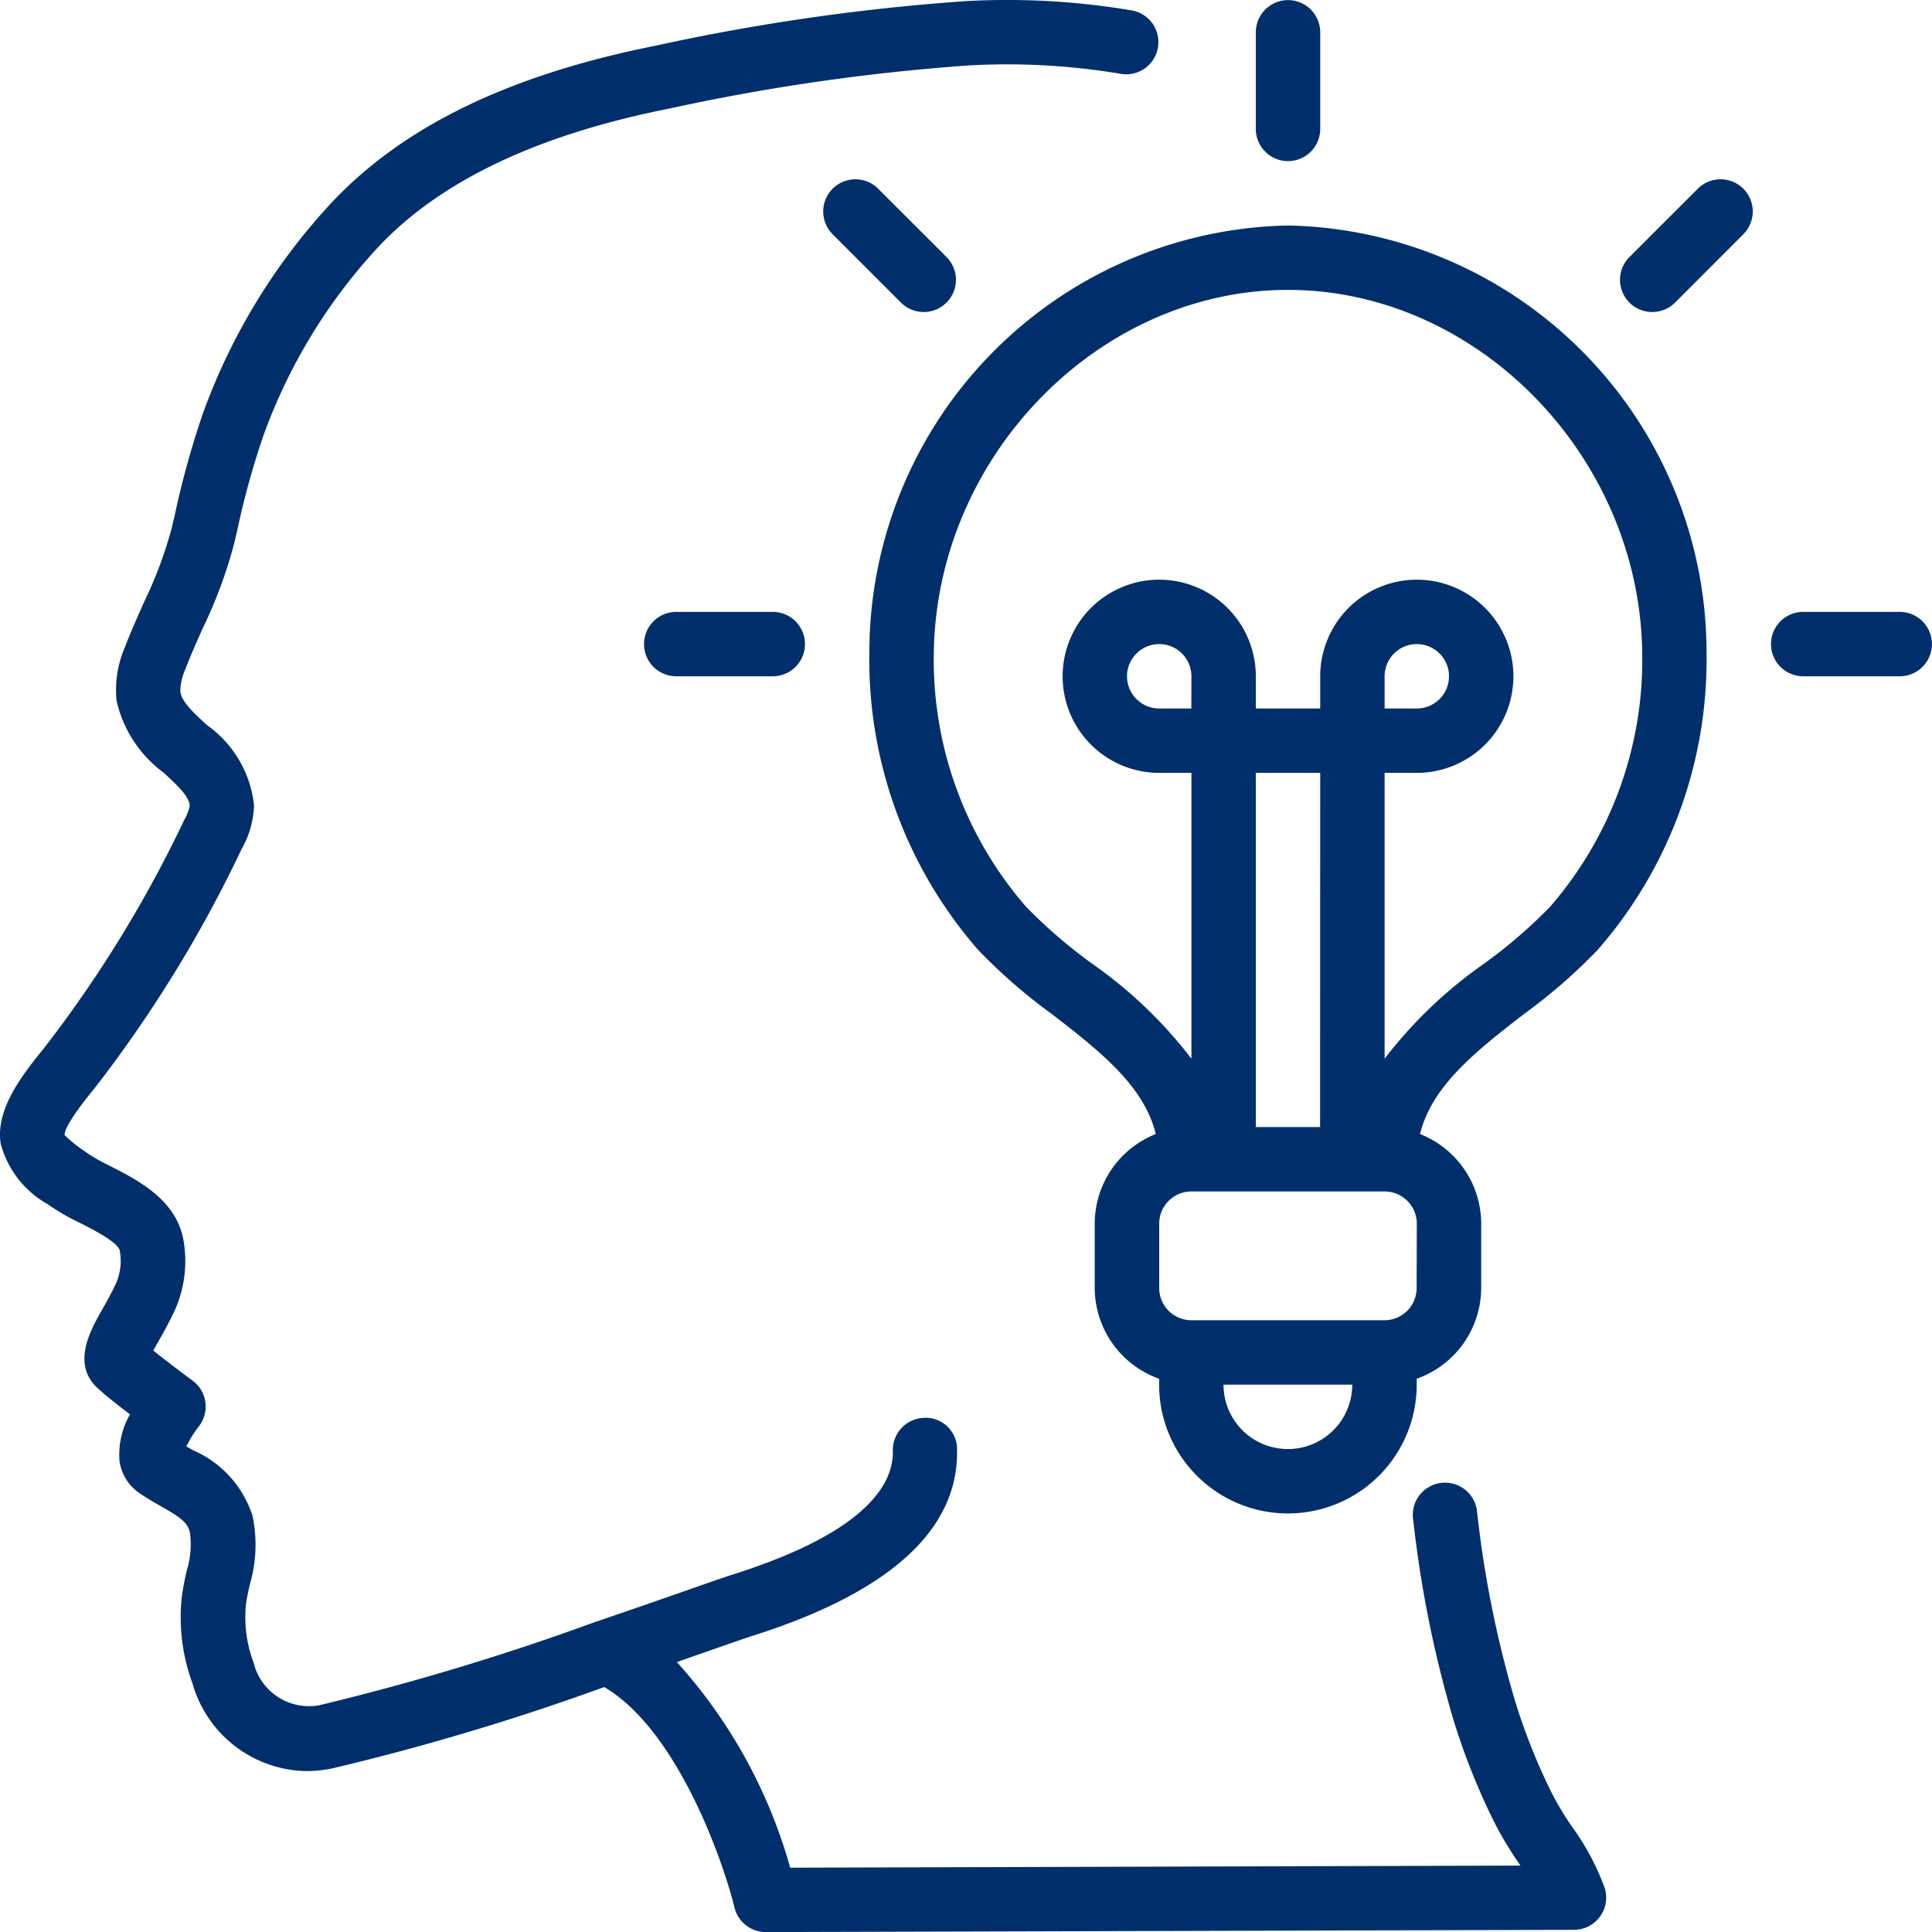 <?xml version="1.0" encoding="UTF-8"?> <svg xmlns="http://www.w3.org/2000/svg" height="145.576" viewBox="0 0 145.573 145.576" width="145.573"><g fill="#002f6c"><path d="m4.574 91.721a17.317 17.317 0 0 0 2.521 1.456c1.048.536 2.8 1.434 2.928 2.062a4.214 4.214 0 0 1 -.286 2.461c-.361.776-.74 1.444-1.068 2.019-.888 1.57-2.375 4.2-.133 6.031.524.485 1.429 1.186 2.254 1.82a6.111 6.111 0 0 0 -.788 3.5 3.494 3.494 0 0 0 1.439 2.385c.539.381 1.114.711 1.681 1.034 1.434.818 1.994 1.2 2.184 1.958a6.684 6.684 0 0 1 -.243 2.911c-.143.648-.281 1.3-.364 1.941a14.438 14.438 0 0 0 .8 6.536 9.088 9.088 0 0 0 8.581 6.611 9.755 9.755 0 0 0 1.989-.211 184.1 184.1 0 0 0 20.455-6.121c5.466 3.207 8.918 12.96 9.819 16.621a2.426 2.426 0 0 0 2.356 1.841l60.9-.17a2.426 2.426 0 0 0 2.31-3.154 18.72 18.72 0 0 0 -2.458-4.61 22.646 22.646 0 0 1 -1.57-2.625 45.829 45.829 0 0 1 -2.739-6.9 81.863 81.863 0 0 1 -2.848-14.193 2.426 2.426 0 1 0 -4.813.592 86.549 86.549 0 0 0 3.025 15.042 50.848 50.848 0 0 0 3.011 7.594 26.913 26.913 0 0 0 1.88 3.171l.163.243-55.022.158a38.648 38.648 0 0 0 -8.54-15.493l2.184-.764c1.626-.568 2.851-.995 3.479-1.2 10.394-3.287 15.59-8.021 15.45-14.072a2.363 2.363 0 0 0 -2.47-2.368 2.426 2.426 0 0 0 -2.368 2.482c.058 2.5-1.987 6.138-12.072 9.329-.657.211-1.924.653-3.605 1.24-1.8.631-4.1 1.431-6.623 2.29h-.017a188.772 188.772 0 0 1 -20.865 6.308 4.294 4.294 0 0 1 -4.993-3.234 9.646 9.646 0 0 1 -.57-4.328c.063-.509.18-1.014.291-1.521a10.629 10.629 0 0 0 .211-5.165 8.062 8.062 0 0 0 -4.491-4.959l-.5-.289a9.094 9.094 0 0 1 .934-1.5 2.426 2.426 0 0 0 -.463-3.455c-.582-.427-1.955-1.456-2.96-2.266.116-.211.243-.444.364-.655.381-.667.815-1.444 1.24-2.341a9.1 9.1 0 0 0 .648-5.43c-.582-2.96-3.416-4.411-5.486-5.469a13.788 13.788 0 0 1 -1.994-1.157 10.3 10.3 0 0 1 -1.456-1.184c0-.366.393-1.254 2.242-3.508a97.592 97.592 0 0 0 11.092-18.035 7.166 7.166 0 0 0 .939-3.283 8.491 8.491 0 0 0 -3.545-6.065c-.983-.9-1.907-1.749-2.014-2.533a4.408 4.408 0 0 1 .378-1.667c.4-1.041.852-2.06 1.31-3.081a35.444 35.444 0 0 0 2.373-6.4l.243-1.034a60.661 60.661 0 0 1 1.985-7.162 41.608 41.608 0 0 1 8.7-14.22c4.641-4.911 11.946-8.385 21.748-10.333a157.7 157.7 0 0 1 22.762-3.28 51.746 51.746 0 0 1 11.42.648 2.426 2.426 0 0 0 .83-4.779 56.347 56.347 0 0 0 -12.5-.713 161.933 161.933 0 0 0 -23.467 3.369c-10.939 2.184-18.889 6.02-24.317 11.753a46.485 46.485 0 0 0 -9.731 15.874 65.808 65.808 0 0 0 -2.15 7.747l-.243 1.024a31.655 31.655 0 0 1 -2.074 5.527c-.485 1.106-.99 2.213-1.424 3.358a8.125 8.125 0 0 0 -.643 4.06 9.263 9.263 0 0 0 3.537 5.418c1.186 1.089 1.965 1.856 1.975 2.523a4.028 4.028 0 0 1 -.415 1.055 93.6 93.6 0 0 1 -10.626 17.267c-1.751 2.138-3.59 4.629-3.2 7.121a7.407 7.407 0 0 0 3.523 4.547z" transform="translate(-.998 -.997)"></path><path d="m28 40.049a33.253 33.253 0 0 0 8.2 22.539 41.68 41.68 0 0 0 5.58 4.852c3.549 2.744 6.912 5.367 7.8 9.016a7.278 7.278 0 0 0 -4.6 6.754v4.852a7.278 7.278 0 0 0 4.852 6.832v.446a9.7 9.7 0 0 0 19.409 0v-.446a7.278 7.278 0 0 0 4.859-6.831v-4.853a7.278 7.278 0 0 0 -4.61-6.754c.89-3.639 4.255-6.272 7.8-9.016a41.859 41.859 0 0 0 5.58-4.852 33.27 33.27 0 0 0 8.208-22.539 32.18 32.18 0 0 0 -31.534-32.049 32.18 32.18 0 0 0 -31.544 32.049zm24.261 4.343h-2.422a2.426 2.426 0 1 1 2.426-2.426zm9.7 31.54h-4.843v-26.688h4.852zm-2.426 24.261a4.852 4.852 0 0 1 -4.852-4.852h9.7a4.852 4.852 0 0 1 -4.839 4.852zm9.7-12.131a2.426 2.426 0 0 1 -2.426 2.426h-14.544a2.426 2.426 0 0 1 -2.426-2.426v-4.852a2.426 2.426 0 0 1 2.426-2.426h14.557a2.426 2.426 0 0 1 2.426 2.426zm16.996-47.937a28.369 28.369 0 0 1 -6.946 19.213 37.914 37.914 0 0 1 -4.942 4.262 33.966 33.966 0 0 0 -7.521 7.179v-21.535h2.426a7.278 7.278 0 1 0 -7.278-7.278v2.426h-4.852v-2.426a7.278 7.278 0 1 0 -7.278 7.278h2.426v21.535a33.926 33.926 0 0 0 -7.51-7.179 37.988 37.988 0 0 1 -4.944-4.265 28.355 28.355 0 0 1 -6.956-19.213c.244-14.782 12.451-27.27 26.688-27.27s26.456 12.488 26.687 27.273zm-19.409 4.267v-2.426a2.426 2.426 0 1 1 2.426 2.426z" transform="translate(37.506 8.991)"></path><path d="m58.426 24.852h7.274a2.426 2.426 0 0 0 0-4.852h-7.274a2.426 2.426 0 0 0 0 4.852z" transform="translate(77.442 26.105)"></path><path d="m53.74 16.583a2.426 2.426 0 0 0 1.718-.711l5.142-5.148a2.426 2.426 0 1 0 -3.431-3.431l-5.148 5.146a2.426 2.426 0 0 0 1.715 4.144z" transform="translate(70.757 6.927)"></path><path d="m42.426 13.131a2.426 2.426 0 0 0 2.426-2.431v-7.274a2.426 2.426 0 1 0 -4.852 0v7.274a2.426 2.426 0 0 0 2.426 2.431z" transform="translate(54.624 -.992)"></path><path d="m35.872 15.872a2.426 2.426 0 0 0 0-3.433l-5.148-5.146a2.426 2.426 0 1 0 -3.431 3.431l5.146 5.148a2.426 2.426 0 0 0 3.433 0z" transform="translate(35.446 6.927)"></path><path d="m23.426 20a2.426 2.426 0 1 0 0 4.852h7.274a2.426 2.426 0 1 0 0-4.852z" transform="translate(27.527 26.105)"></path></g></svg> 